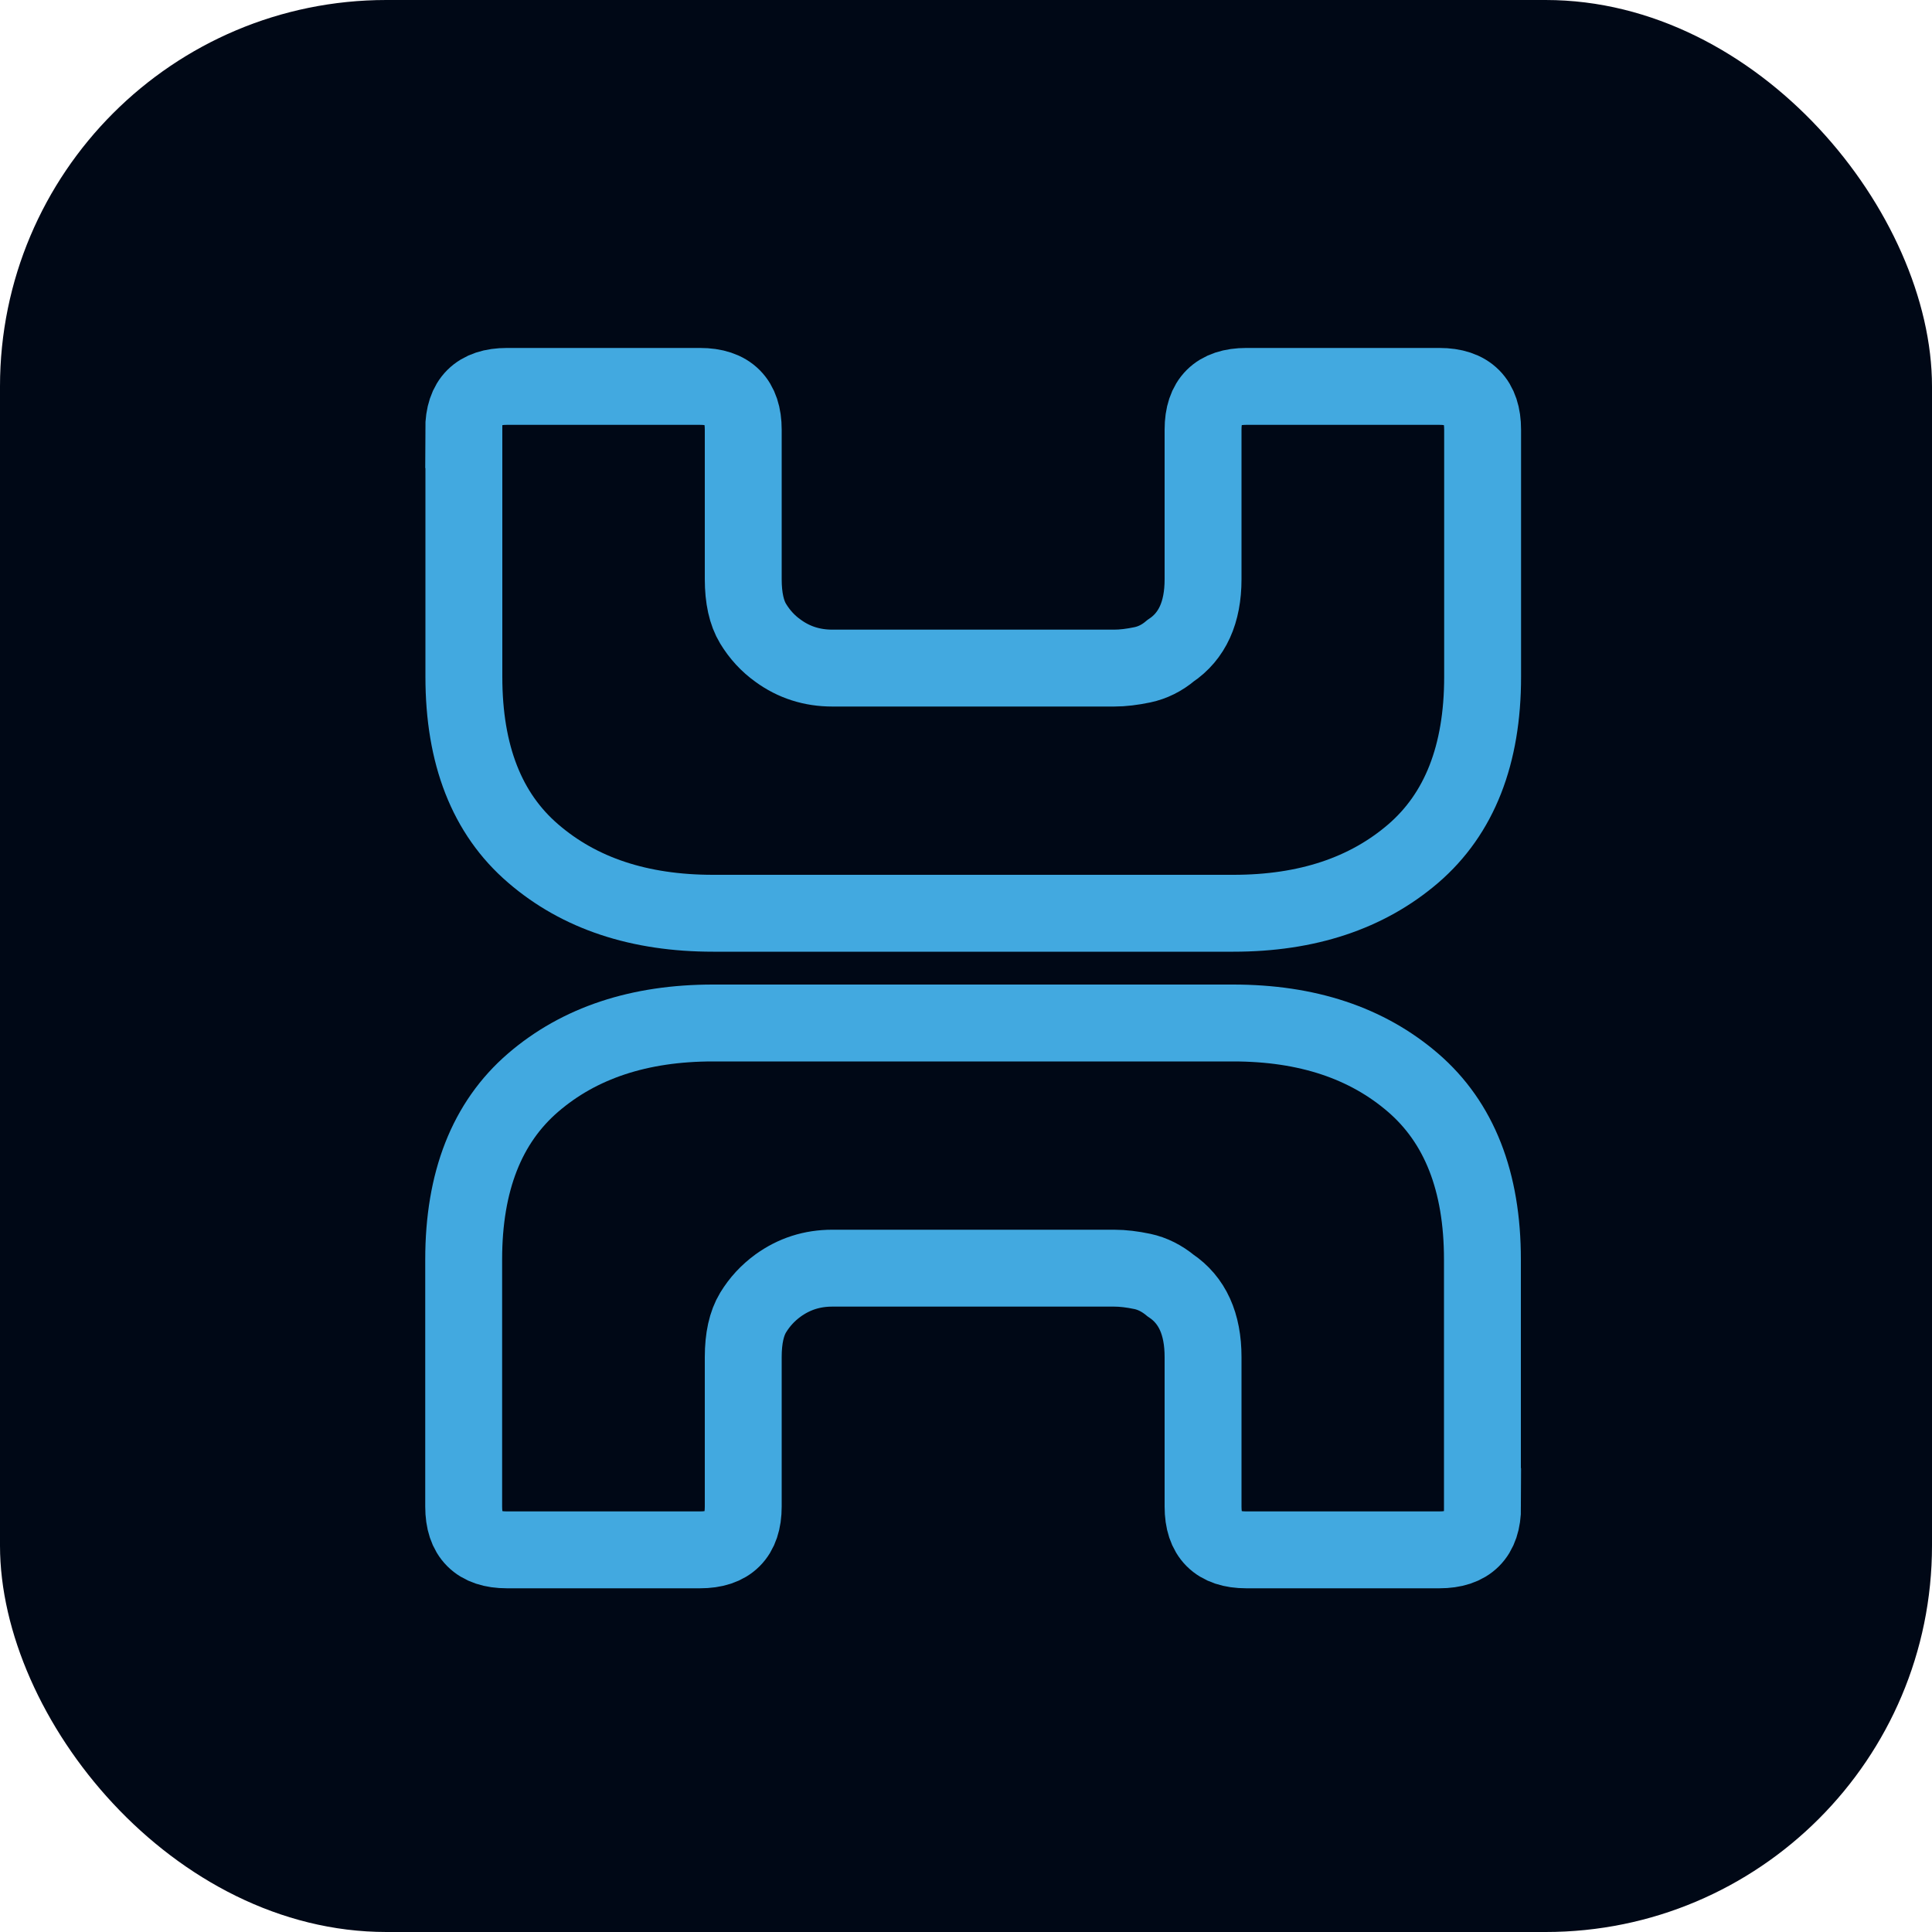 <svg width="100" height="100" viewBox="0 0 100 100" fill="none" xmlns="http://www.w3.org/2000/svg">
<rect width="100" height="100" rx="20" fill="#000816"/>
<path d="M24 22.24C24 20.74 24.75 20 26.24 20H36.23C37.73 20 38.47 20.75 38.47 22.24V29.98C38.47 30.95 38.64 31.72 38.98 32.28C39.32 32.84 39.75 33.31 40.27 33.68C41.09 34.28 42.03 34.58 43.08 34.58H57.67C58.12 34.58 58.6 34.52 59.13 34.41C59.65 34.3 60.14 34.06 60.59 33.68C61.71 32.93 62.27 31.7 62.27 29.98V22.24C62.27 20.74 63.02 20 64.51 20H74.5C76 20 76.74 20.75 76.74 22.24V35.03C76.74 39.07 75.54 42.12 73.15 44.18C70.75 46.24 67.65 47.27 63.84 47.27H36.91C33.09 47.27 29.99 46.24 27.6 44.18C25.2 42.12 24.01 39.07 24.01 35.03V22.24H24ZM76.74 77.98C76.74 79.48 75.99 80.22 74.5 80.22H64.51C63.01 80.22 62.27 79.47 62.27 77.98V70.24C62.27 68.52 61.71 67.29 60.59 66.54C60.14 66.17 59.65 65.92 59.13 65.81C58.61 65.7 58.12 65.64 57.67 65.64H43.08C42.03 65.64 41.1 65.94 40.27 66.54C39.75 66.92 39.32 67.38 38.98 67.94C38.64 68.5 38.47 69.27 38.47 70.24V77.98C38.47 79.48 37.72 80.22 36.23 80.22H26.24C24.74 80.22 24 79.47 24 77.98V65.19C24 61.15 25.2 58.1 27.59 56.04C29.98 53.98 33.09 52.95 36.9 52.95H63.83C67.65 52.95 70.75 53.98 73.14 56.04C75.53 58.1 76.73 61.15 76.73 65.19V77.98H76.74Z" stroke="#42A9E0" stroke-width="3.98" stroke-miterlimit="10"/>
</svg>
